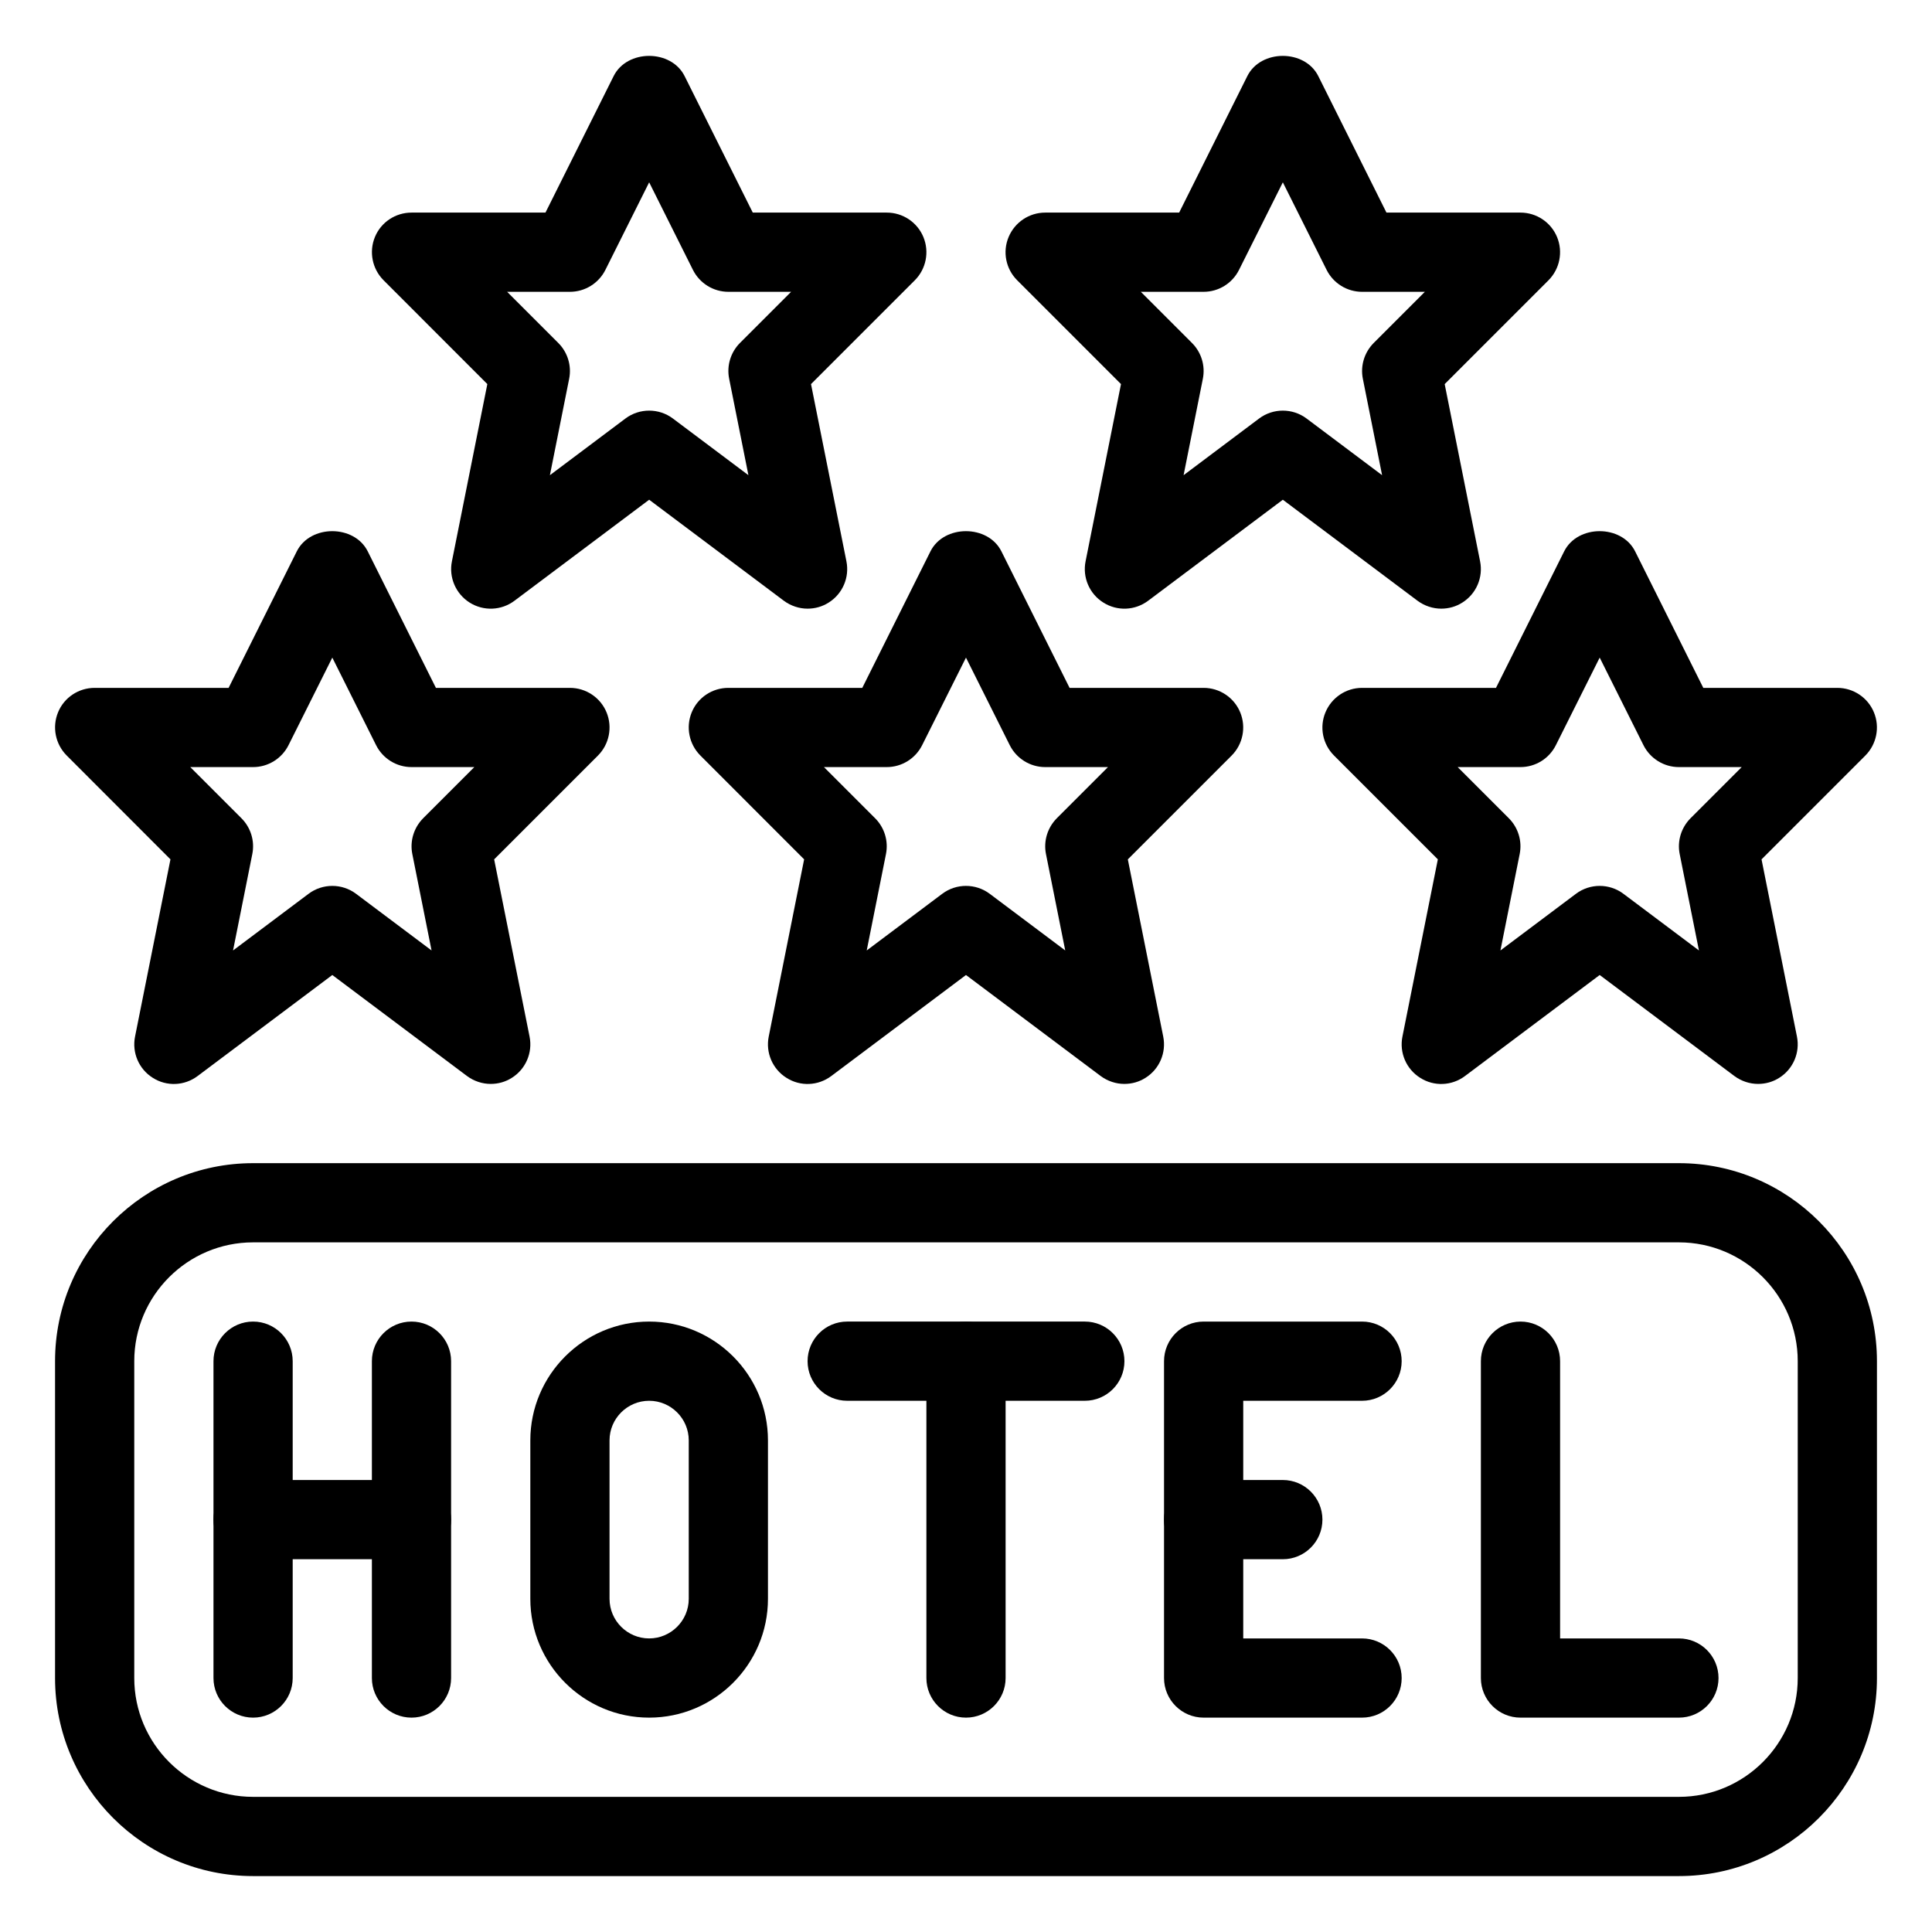 <?xml version="1.0" encoding="UTF-8"?>
<!-- Uploaded to: ICON Repo, www.iconrepo.com, Generator: ICON Repo Mixer Tools -->
<svg fill="#000000" width="800px" height="800px" version="1.1" viewBox="144 144 512 512" xmlns="http://www.w3.org/2000/svg">
 <g>
  <path d="m609.92 431.25c-2.203 0-4.43-0.715-6.297-2.098l-35.688-26.766-35.688 26.766c-3.484 2.625-8.207 2.832-11.883 0.484-3.695-2.309-5.562-6.676-4.703-10.938l9.383-46.961-27.52-27.52c-3-3-3.906-7.516-2.266-11.441 1.641-3.926 5.461-6.484 9.699-6.484h35.496l18.074-36.191c3.57-7.117 15.219-7.117 18.789 0l18.074 36.191h35.52c4.242 0 8.082 2.562 9.699 6.488 1.617 3.926 0.715 8.438-2.266 11.441l-27.52 27.52 9.383 46.961c0.859 4.262-1.008 8.629-4.703 10.938-1.703 1.086-3.633 1.609-5.586 1.609zm-41.984-52.477c2.203 0 4.43 0.691 6.297 2.098l20.004 15.008-5.102-25.547c-0.691-3.441 0.398-6.992 2.875-9.488l13.562-13.562-16.645 0.004c-3.969 0-7.598-2.246-9.383-5.793l-11.609-23.219-11.609 23.195c-1.781 3.57-5.414 5.816-9.383 5.816h-16.648l13.562 13.562c2.477 2.477 3.57 6.047 2.875 9.488l-5.102 25.547 20.004-15.008c1.871-1.41 4.098-2.102 6.301-2.102z"/>
  <path d="m274.05 431.25c-2.203 0-4.43-0.715-6.297-2.098l-35.688-26.766-35.688 26.766c-3.484 2.625-8.207 2.832-11.883 0.484-3.695-2.309-5.562-6.676-4.703-10.938l9.383-46.961-27.516-27.539c-2.984-3.004-3.887-7.516-2.269-11.441 1.617-3.926 5.457-6.465 9.699-6.465h35.496l18.074-36.191c3.57-7.117 15.219-7.117 18.789 0l18.074 36.191h35.52c4.242 0 8.082 2.562 9.699 6.488 1.617 3.926 0.715 8.438-2.266 11.441l-27.52 27.52 9.383 46.961c0.859 4.262-1.008 8.629-4.703 10.938-1.703 1.086-3.633 1.609-5.586 1.609zm-41.984-52.477c2.203 0 4.43 0.691 6.297 2.098l20.004 15.008-5.098-25.547c-0.691-3.441 0.398-6.992 2.875-9.488l13.562-13.562-16.648 0.004c-3.969 0-7.598-2.246-9.383-5.793l-11.609-23.219-11.609 23.215c-1.785 3.551-5.414 5.797-9.383 5.797h-16.648l13.562 13.562c2.477 2.477 3.57 6.047 2.875 9.488l-5.102 25.547 20.008-15.012c1.867-1.406 4.094-2.098 6.297-2.098z"/>
  <path d="m358.02 305.3c-2.203 0-4.43-0.715-6.297-2.098l-35.688-26.77-35.688 26.766c-3.484 2.625-8.207 2.812-11.902 0.484-3.672-2.332-5.543-6.676-4.68-10.938l9.383-46.961-27.523-27.539c-2.981-3.004-3.883-7.516-2.266-11.441 1.617-3.926 5.457-6.465 9.699-6.465h35.496l18.074-36.191c3.57-7.117 15.219-7.117 18.789 0l18.074 36.191h35.52c4.242 0 8.082 2.562 9.699 6.488 1.617 3.926 0.715 8.438-2.266 11.441l-27.52 27.52 9.383 46.961c0.859 4.262-1.008 8.629-4.703 10.938-1.703 1.086-3.637 1.613-5.586 1.613zm-41.984-52.48c2.203 0 4.43 0.691 6.297 2.098l20.004 15.008-5.102-25.547c-0.691-3.441 0.379-6.988 2.856-9.488l13.562-13.562-16.625 0.004c-3.969 0-7.598-2.246-9.383-5.793l-11.609-23.219-11.609 23.219c-1.785 3.547-5.418 5.793-9.383 5.793h-16.648l13.562 13.562c2.477 2.477 3.57 6.047 2.875 9.488l-5.102 25.547 20.008-15.012c1.867-1.406 4.09-2.098 6.297-2.098z"/>
  <path d="m525.95 305.3c-2.203 0-4.43-0.715-6.297-2.098l-35.688-26.77-35.688 26.766c-3.504 2.625-8.207 2.812-11.883 0.484-3.695-2.309-5.562-6.676-4.703-10.938l9.383-46.961-27.52-27.52c-3-3-3.906-7.516-2.266-11.441 1.641-3.926 5.461-6.484 9.703-6.484h35.496l18.074-36.191c3.57-7.117 15.219-7.117 18.789 0l18.074 36.191h35.516c4.242 0 8.082 2.562 9.699 6.488s0.715 8.438-2.266 11.441l-27.52 27.52 9.383 46.961c0.859 4.262-1.008 8.629-4.703 10.938-1.699 1.086-3.633 1.613-5.586 1.613zm-41.984-52.48c2.203 0 4.43 0.691 6.297 2.098l20.004 15.008-5.098-25.547c-0.691-3.441 0.398-6.992 2.875-9.488l13.562-13.562-16.648 0.004c-3.969 0-7.598-2.246-9.383-5.793l-11.609-23.219-11.609 23.195c-1.781 3.57-5.414 5.816-9.379 5.816h-16.648l13.562 13.562c2.477 2.477 3.57 6.047 2.875 9.488l-5.102 25.547 20.004-15.012c1.871-1.406 4.094-2.098 6.297-2.098z"/>
  <path d="m441.98 431.25c-2.203 0-4.43-0.715-6.297-2.098l-35.688-26.766-35.688 26.766c-3.504 2.625-8.188 2.832-11.883 0.484-3.695-2.309-5.562-6.676-4.703-10.938l9.383-46.961-27.52-27.539c-2.981-3.004-3.883-7.516-2.266-11.441 1.617-3.926 5.457-6.465 9.699-6.465h35.496l18.074-36.191c3.57-7.117 15.219-7.117 18.789 0l18.074 36.191h35.52c4.242 0 8.082 2.562 9.699 6.488 1.617 3.926 0.715 8.438-2.266 11.441l-27.52 27.52 9.383 46.961c0.859 4.262-1.008 8.629-4.703 10.938-1.703 1.086-3.637 1.609-5.586 1.609zm-41.984-52.477c2.203 0 4.43 0.691 6.297 2.098l20.004 15.008-5.102-25.547c-0.691-3.441 0.398-6.992 2.875-9.488l13.562-13.562-16.645 0.004c-3.969 0-7.598-2.246-9.383-5.793l-11.609-23.219-11.609 23.195c-1.785 3.57-5.418 5.816-9.383 5.816h-16.648l13.562 13.562c2.477 2.477 3.57 6.047 2.875 9.488l-5.102 25.547 20.004-15.008c1.871-1.41 4.094-2.102 6.301-2.102z"/>
  <path d="m588.93 641.18h-377.86c-28.949 0-52.48-23.555-52.48-52.48v-83.969c0-28.926 23.531-52.48 52.48-52.48h377.86c28.949 0 52.48 23.555 52.48 52.48v83.969c0 28.93-23.531 52.48-52.48 52.48zm-377.86-167.94c-17.359 0-31.488 14.129-31.488 31.488v83.969c0 17.359 14.129 31.488 31.488 31.488h377.86c17.359 0 31.488-14.129 31.488-31.488v-83.969c0-17.359-14.129-31.488-31.488-31.488z"/>
  <path d="m211.07 599.19c-5.793 0-10.496-4.703-10.496-10.496v-83.969c0-5.793 4.703-10.496 10.496-10.496 5.793 0 10.496 4.703 10.496 10.496v83.969c0 5.793-4.703 10.496-10.496 10.496z"/>
  <path d="m253.05 599.19c-5.793 0-10.496-4.703-10.496-10.496v-83.969c0-5.793 4.703-10.496 10.496-10.496 5.793 0 10.496 4.703 10.496 10.496v83.969c0 5.793-4.703 10.496-10.496 10.496z"/>
  <path d="m253.05 557.21h-41.984c-5.793 0-10.496-4.703-10.496-10.496 0-5.793 4.703-10.496 10.496-10.496h41.984c5.793 0 10.496 4.703 10.496 10.496 0 5.793-4.703 10.496-10.496 10.496z"/>
  <path d="m316.03 599.19c-17.359 0-31.488-14.129-31.488-31.488v-41.984c0-17.359 14.129-31.488 31.488-31.488s31.488 14.129 31.488 31.488v41.984c0 17.363-14.129 31.488-31.488 31.488zm0-83.969c-5.773 0-10.496 4.703-10.496 10.496v41.984c0 5.793 4.723 10.496 10.496 10.496s10.496-4.703 10.496-10.496v-41.984c0-5.793-4.723-10.496-10.496-10.496z"/>
  <path d="m431.49 515.22h-62.977c-5.793 0-10.496-4.703-10.496-10.496 0-5.793 4.703-10.496 10.496-10.496h62.977c5.793 0 10.496 4.703 10.496 10.496 0 5.797-4.703 10.496-10.496 10.496z"/>
  <path d="m400 599.19c-5.793 0-10.496-4.703-10.496-10.496v-83.969c0-5.793 4.703-10.496 10.496-10.496s10.496 4.703 10.496 10.496v83.969c0 5.793-4.703 10.496-10.496 10.496z"/>
  <path d="m504.96 599.19h-41.984c-5.793 0-10.496-4.703-10.496-10.496v-83.969c0-5.793 4.703-10.496 10.496-10.496h41.984c5.793 0 10.496 4.703 10.496 10.496 0 5.793-4.703 10.496-10.496 10.496h-31.488v62.977h31.488c5.793 0 10.496 4.703 10.496 10.496 0 5.793-4.699 10.496-10.496 10.496z"/>
  <path d="m483.96 557.21h-20.992c-5.793 0-10.496-4.703-10.496-10.496 0-5.793 4.703-10.496 10.496-10.496h20.992c5.793 0 10.496 4.703 10.496 10.496 0 5.793-4.699 10.496-10.496 10.496z"/>
  <path d="m588.93 599.19h-41.984c-5.793 0-10.496-4.703-10.496-10.496v-83.969c0-5.793 4.703-10.496 10.496-10.496 5.793 0 10.496 4.703 10.496 10.496v73.473h31.488c5.793 0 10.496 4.703 10.496 10.496 0 5.793-4.699 10.496-10.496 10.496z"/>
 </g>
</svg>